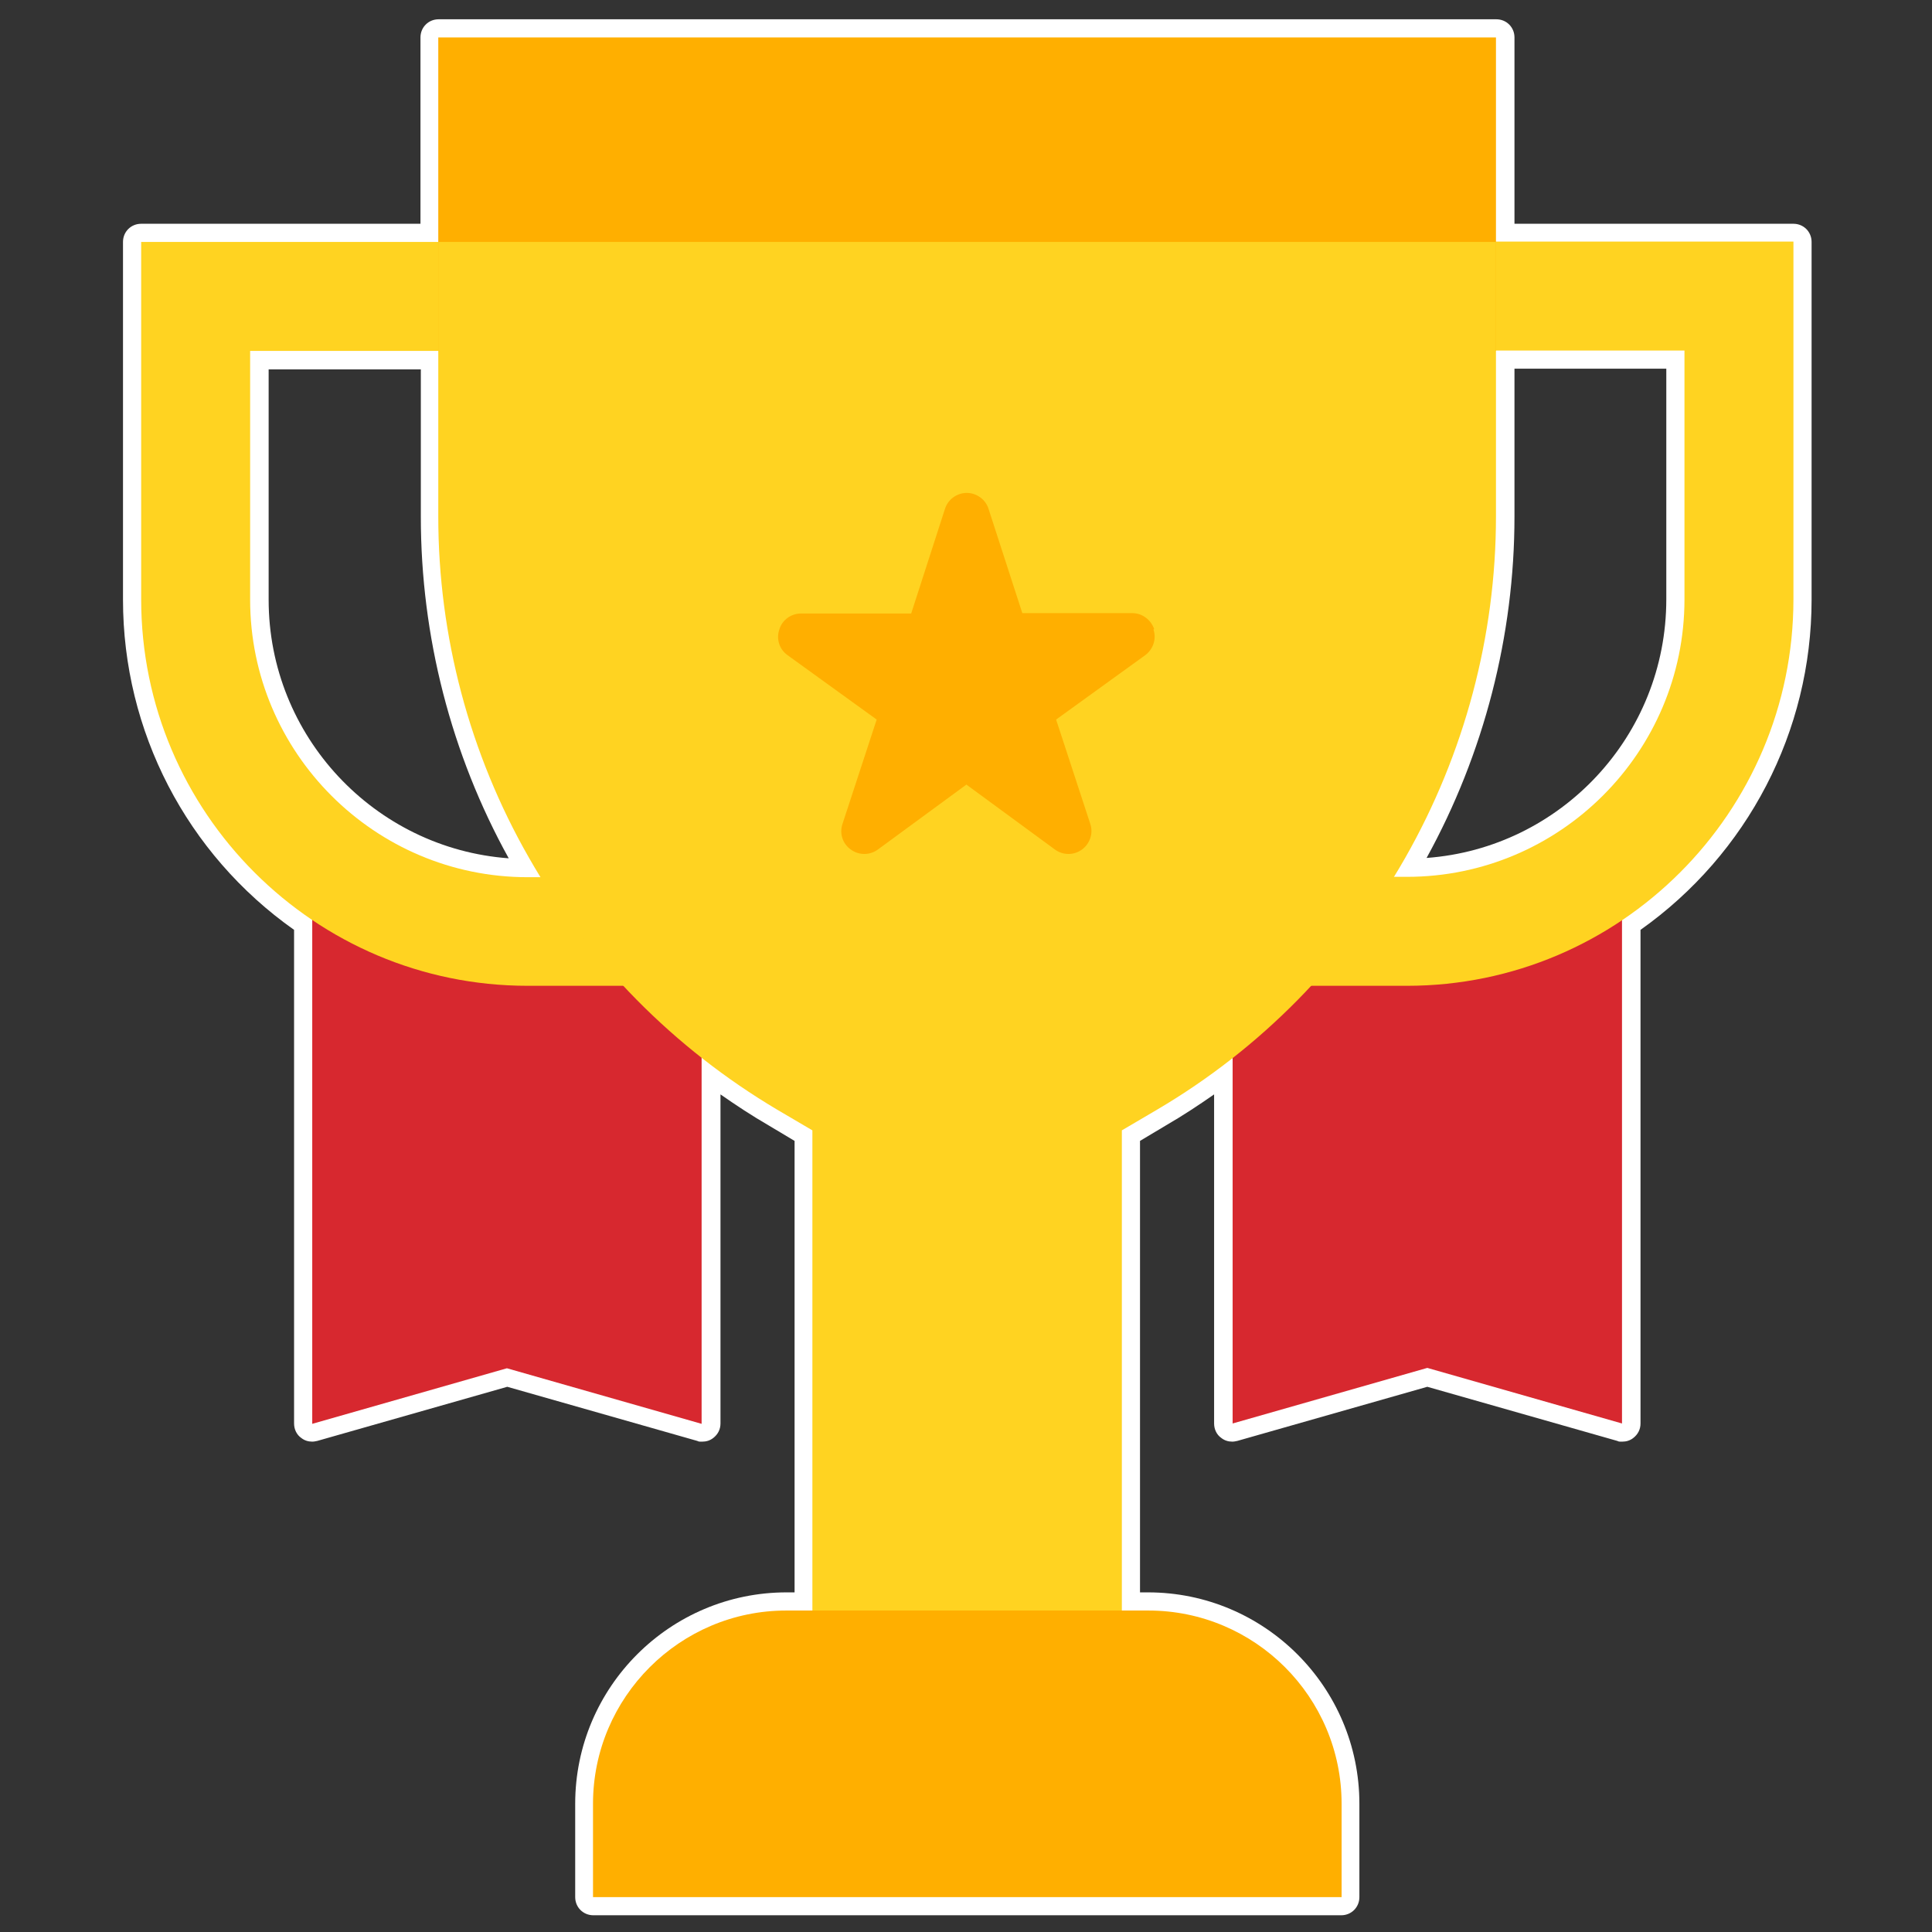<svg width="50" height="50" version="1.1" viewBox="0 0 50 50" xmlns="http://www.w3.org/2000/svg">
 <rect x="0" y="0" width="50" height="50" fill="#333333" stroke="none"/>
 <defs>
  <style>.st0 {
        fill: #d7282f;
      }

      .st1 {
        fill: #ffd321;
      }

      .st2 {
        fill: #c60285;
      }

      .st3 {
        fill: #fff;
      }

      .st4 {
        fill: #ffaf00;
      }</style>
 </defs>
 <g transform="matrix(.094 0 0 .094 .974 .969)">
  <path class="st3" d="m153 517c-2.8 0-5-2.2-5-5v-25.7c0-32.1 26.1-58.2 58.2-58.2h2.2v-124.3l-7.2-4.3c-4.5-2.6-8.9-5.5-13.2-8.5v90.6c0 1.6-0.7 3-2 4-0.9 0.7-1.9 1-3 1s-0.9 0-1.4-0.2l-52.3-14.9-52.3 14.9c-0.5 0.1-0.9 0.2-1.4 0.2-1.1 0-2.1-0.3-3-1-1.3-0.9-2-2.4-2-4v-135.9c-29.6-20.9-47.1-54.7-47.1-90.9v-98.5c0-2.8 2.2-5 5-5h76.9v-51.3c0-2.8 2.2-5 5-5h291.2c2.8 0 5 2.2 5 5v51.3h76.8c2.8 0 5 2.2 5 5v98.5c0 36.2-17.6 70-47.1 90.9v135.9c0 1.6-0.7 3-2 4-0.9 0.7-1.9 1-3 1s-0.9 0-1.4-0.2l-52.3-14.9-52.3 14.9c-0.5 0.1-0.9 0.2-1.4 0.2-1.1 0-2.1-0.3-3-1-1.3-0.9-2-2.4-2-4v-90.6c-4.3 3-8.7 5.9-13.2 8.5l-7.2 4.3v124.3h2.2c32.1 0 58.2 26.1 58.2 58.2v25.7c0 2.8-2.2 5-5 5h-206.1zm-89.4-362.2c0 37.6 29.2 68.5 66.1 71.2-15.9-28.7-24.2-61.2-24.2-94v-40.6h-41.9v63.5zm343-22.9c0 32.8-8.4 65.3-24.2 94 36.9-2.7 66-33.6 66-71.2v-63.5h-41.8v40.6z" style="fill:#ffffff"/>
  <path class="st2" d="m401.8 56.2v-56.2h-291.1v56.3h-81.9v98.5c0 36.7 18.7 69.2 47.1 88.3v138.5l53.6-15.3 53.6 15.3v-100.6c6.6 5.2 13.5 9.9 20.8 14.2l9.7 5.7v132.2h-7.2c-29.3 0-53.2 23.9-53.2 53.2v25.7h206.1v-25.7c0-29.4-23.9-53.2-53.2-53.2h-7.2v-132.2l9.7-5.7c7.2-4.3 14.2-9 20.8-14.2v100.6l53.6-15.3 53.6 15.3v-138.6c28.4-19.1 47.1-51.6 47.1-88.3v-98.5h-81.8zm-343 98.5v-68.5h51.9v45.6c0 32.9 8.6 65.4 25 94 1 1.7 2 3.5 3.1 5.2h-3.5c-42.1 0-76.4-34.3-76.4-76.4zm394.9 0c0 42.1-34.3 76.4-76.4 76.4h-3.5c1-1.7 2.1-3.4 3.1-5.2 16.3-28.6 25-61.1 25-94v-45.6h51.8v68.5z" style="fill:#ffffff"/>
 </g>
 <g transform="matrix(.094 0 0 .094 .965 .969)">
  <path class="st0" d="m329.1 246.2v135.4l53.6-15.3 53.6 15.3v-151.3l-107.3 15.8z"/>
  <path class="st0" d="m75.7 230.4v151.3l53.6-15.3 53.6 15.3v-135.4l-107.3-15.8z"/>
  <path class="st1" d="m377.1 261.1h-33v-30h33c42.1 0 76.4-34.3 76.4-76.4v-68.5h-66.8v-30h96.8v98.5c0 58.6-47.7 106.4-106.4 106.4z"/>
  <path class="st1" d="m168 261.1h-33c-58.6 0-106.4-47.7-106.4-106.4v-98.4h96.8v30h-66.8v68.5c0 42.1 34.3 76.4 76.4 76.4h33v30z"/>
  <path class="st4" d="m110.4 0h291.2v86.3h-291.2z"/>
  <path class="st1" d="m110.4 56.3v75.6c0 32.9 8.6 65.4 25 94 16.3 28.6 40 52.5 68.3 69.3l9.7 5.7v152.2h85.2v-152.2l9.7-5.7c28.4-16.7 52-40.7 68.3-69.3s25-61.1 25-94v-75.6z"/>
  <path class="st4" d="m305.8 433.1h-99.6c-29.3 0-53.2 23.9-53.2 53.2v25.7h206.1v-25.7c0-29.4-23.9-53.2-53.2-53.2z"/>
  <path class="st4" d="m307.5 162.9c-0.9-2.6-3.3-4.4-6-4.4h-30.3l-9.3-28.7c-0.8-2.6-3.3-4.4-6-4.4s-5.2 1.8-6 4.4l-9.3 28.8h-30.3c-2.7 0-5.2 1.7-6 4.4-0.9 2.6 0 5.5 2.3 7.1l24.5 17.7-9.4 28.7c-0.9 2.6 0 5.5 2.3 7.1 1.1 0.8 2.4 1.2 3.7 1.2s2.6-0.4 3.7-1.2l24.4-17.9 24.4 17.9c1.1 0.8 2.4 1.2 3.7 1.2s2.6-0.4 3.7-1.2c2.2-1.6 3.2-4.5 2.3-7.1l-9.4-28.7 24.5-17.7c2.2-1.6 3.2-4.5 2.3-7.1z"/>
 </g>
</svg>

